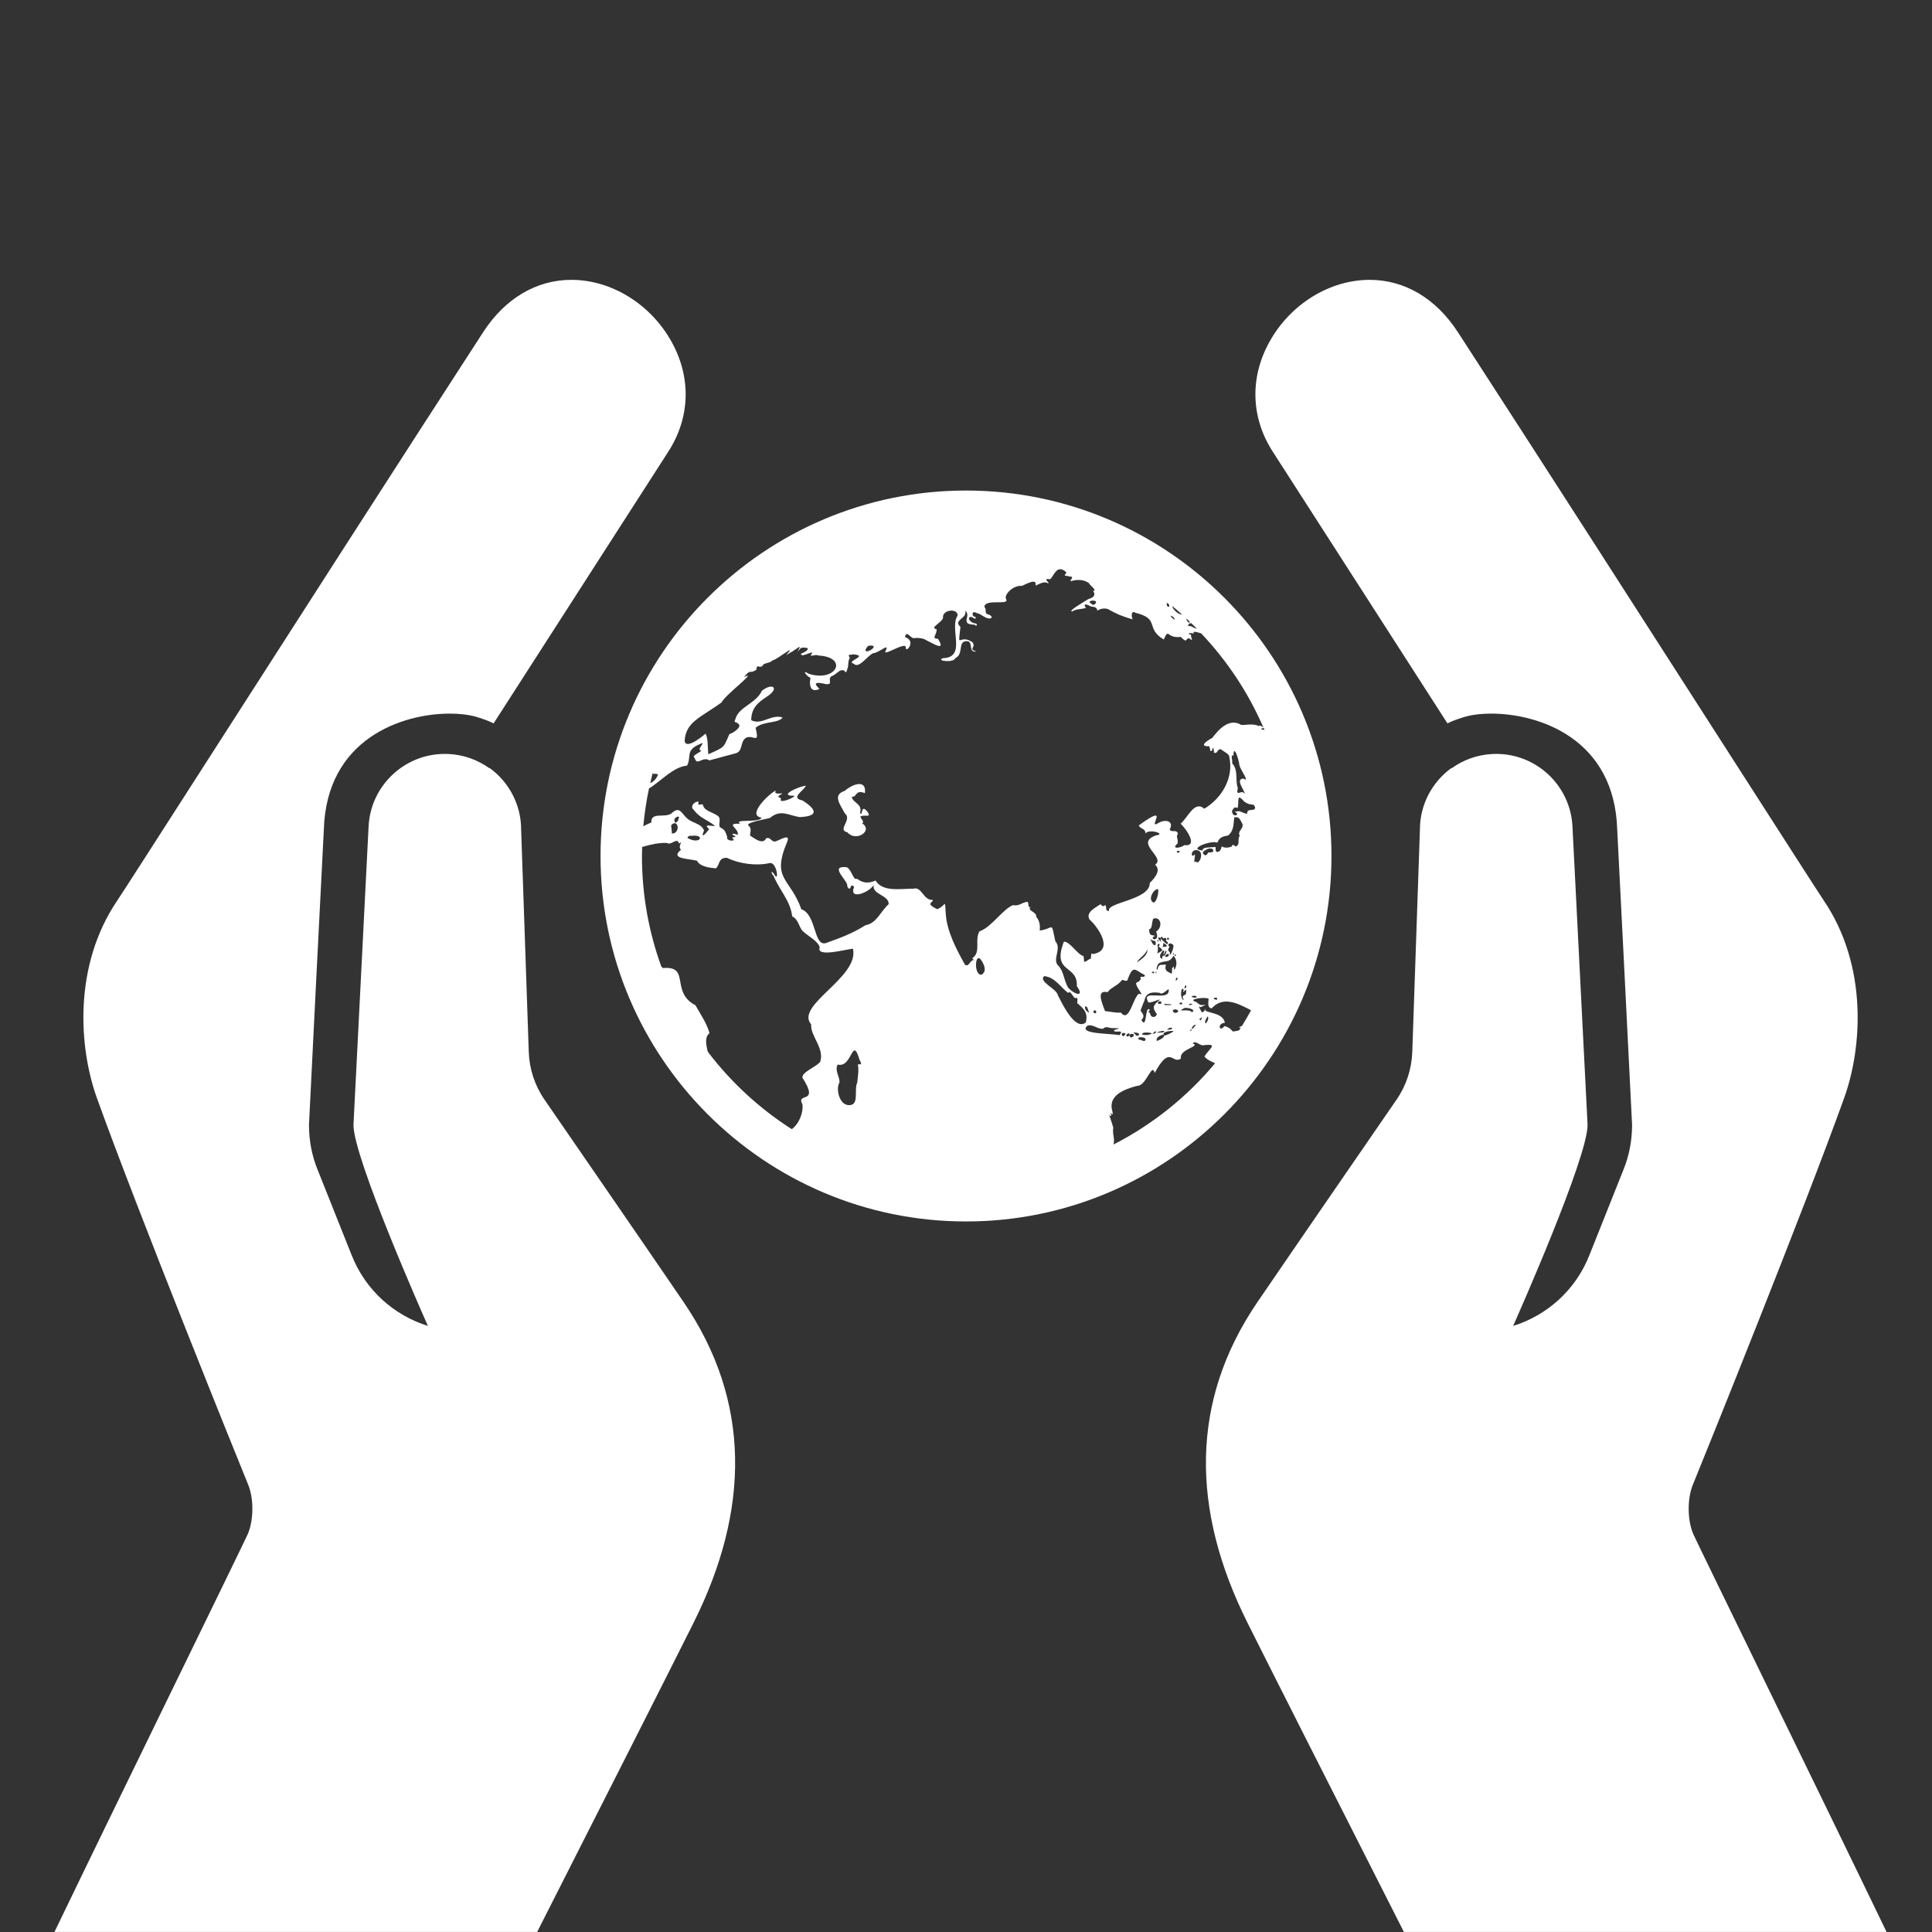 <?xml version="1.0" encoding="UTF-8"?>
<svg id="Layer_1" data-name="Layer 1" xmlns="http://www.w3.org/2000/svg" width="140" height="140" version="1.1" viewBox="0 0 140 140">
  <rect x="0" y="0" width="140" height="140" fill="#333333" stroke="none"/>
  <g>
    <path d="M70,35.546c-14.603,0-26.483,11.88-26.483,26.483s11.88,26.483,26.483,26.483,26.483-11.88,26.483-26.483-11.88-26.483-26.483-26.483ZM86.728,45.553c-.27-.028-.397-.253-.638-.177.013-.165.111-.221.235-.218.135.131.27.261.402.395ZM85.989,44.837c.083.077.163.156.245.234-.021.021-.054.038-.12.044-.029-.045-.107-.152-.133-.194-.016-.047-.008-.07.008-.083ZM85.668,44.541c-.198-.032-.387-.115-.604-.378-.078-.096-.107-.176-.118-.248.245.203.485.413.722.625ZM85.012,44.701c.045.024.172.267.067.182-.132-.06-.456-.417-.067-.182ZM84.635,43.732c.122.047.15.37-.06.184-.011-.068-.096-.298.06-.184ZM79.084,43.737c-.343-.156.081-.253.219-.203.317.051-.075.469-.219.203ZM62.939,46.795c.698-.104.258.333-.052.392-.322.068-.103-.301.052-.392ZM47.299,56.008c.032.14.124.003.389.111-.12.322-.316.51-.569.637.058-.25.115-.501.181-.748ZM58.782,74.233c-.086.827,1.006,1.746.64,2.74-.443.419-1.315.731-1.277,1.119,1.293,2.013-.497,1.002.004,1.934.074.635-.275,1.448-.775,1.798-2.324-1.486-4.37-3.367-6.041-5.553-.019-.034-.042-.065-.059-.1-.098-.448-.23-1.015.142-1.307-.23-.77-.619-1.3-1.021-2.02-1.847-.957-.332-2.886-2.363-2.693-.036-.042-.076-.078-.113-.118-.906-2.498-1.401-5.192-1.401-8.003,0-.221.011-.439.017-.658.601-.171,1.216-.318,1.801-.288.222.163.535-.186.727-.146.194.045.022.307.267.086.021.165-.178.309.012.56-.828.662.58.633,1.167.789.198.418.895.509,1.364.552.308-.255.15-.77.791-.765.911.427,2.083.602,3.1.385.539-.136.73,1.555.317.772-.239-.297-.21-.048-.02.16.457,1.099,1.207,1.782,1.346,2.93.471.214.483.818.79,1.088.365.344,1.065.685,1.203,1.144-.298.777,1.932.14,2.41.108.479,2.082-4.236,4.098-3.028,5.486ZM48.675,60.4c.044-.177-.065-.421-.028-.617.517-.515.69.639.028.617ZM49.165,59.341c.003.157-.274.438-.288.121-.112-.187.473-.476.288-.121ZM49.825,60.722c-.029-.169.363-.192.196-.143,1.158-.179.736.692-.196.143ZM60.644,77.707c.004.026-.026-.073,0,0h0ZM60.672,78.878c.008.041-.042-.09,0,0h0ZM62.162,77.128c.087.385.003.857-.043,1.322-.227.472.094,1.42-.39,1.6-.87.265-1.198-1.134-.903-1.596.057-.418-.363-.829-.128-1.312,1.075.282,1.045-2.179,1.594-.326.246.414-.007.285-.13.313ZM71.135,70.628c-.613.1-.487-1.894.04-.937.155.269.338.696-.04.937ZM76.642,72.079c-.091-.433-1.417-.955-.98-1.347.799.089,1.145.769,1.742,1.222.168-.233.318.29.523.385.257-.166.097.339.141.355.369.341.811.63.614,1.397-.759.613-1.672-1.261-2.04-2.012ZM78.812,73.048c-.027.048.213.467.028.28-.298-.124-.276-.647-.028-.28ZM78.814,74.315c.402-.098.673.243,1.103.24.266-.262.443-.009.824-.055.658.003.188.057-.018.146-.031.283.833-.132.391.369-.597-.142-3.072-.063-2.299-.701ZM79.431,73.362c.012.105-.161.052-.175.024-.118-.184.226-.261.175-.024ZM83.564,66.578c.546-.216.737.6.21.933.353.827-.634.548-.061.299-.337-.076-.397.012-.452-.456.268-.088.154-.366.303-.776ZM83.902,64.423c.135.158-.178,1.384-.466.833-.146-.273.17-.812.466-.833ZM84.231,67.898c.087.256.157-.089.305.164-.173.186.218.143.054.367-.094-.043-.318-.236-.425-.379-.015.018-.129,0-.024.163.069.158-.439-.365-.096-.265.046.03.073.05.092.065-.055-.088-.049-.145.094-.115ZM85.103,70.283c-.055.013-.013-.463-.104-.159-.153-.113.035.617-.197.378-.309-.124-.413-.238-.315-.611-.211.053-.425-.048-.546.145-.135.567-.205.026.023-.221.494-.28.708.035,1.078-.557.247.275.278.672.061,1.025ZM85.136,69.174c.092-.049.091.103.03.106-.037-.004-.08-.076-.03-.106ZM85.947,71.873c.047.394-.421.096-.162.598-.316-.081-.212-1.128-.006-.732-.219.458.283-.305.168.134ZM85.961,71.411c.022.147-.055.208-.083.202-.12-.025.044-.27.083-.202ZM90.196,57.548c-.187-.428-.671.299-.497-.438-.216-.599.066-1.276-.419-1.807.075-.099-.157-.713.1-.532.002-.932.401.281.432.679.082.35.802,1.308.284.965-.633.051.141.895.1,1.133ZM89.831,60.565c-.192.296.063.586-.256.767-.117-.003-.271-.249-.312.007-.103.041-.353.134-.633.045-.192-.173-.045.216-.344.335-.295.097-.143-.303-.222-.349-.335.062-.93-.027-.92.257-1.154-.087.665-.771,1.067-.564.168-.399.362-.438.783-.524.462-.361.38-.955.451-1.32.351-.022.355.057.596.505.058.384-.387.475-.209.842ZM88.177,72.425c-.057.076-.03.016-.108.001-.377-.135.274-.215.108-.001ZM87.532,61.797c-.159.379-.4.049-.369-.051.17-.156.469-.35.72-.217.153.348-.283.183-.352.268ZM86.651,62.42c-.24.246.008-.418-.083-.512-.239.328-.327-.217.035-.302.792-.086.308,1.193.048.814ZM86.486,72.158c.143-.034.344.098.148.138-.13.004-.471-.069-.148-.138ZM86.367,72.799c-.062.004-.121.048-.199.019-.14-.068.35-.138.199-.019ZM86.374,73.351c-.254-.316-1.221.065-.557-.305.195-.06.91.111.557.305ZM86.593,74.265c.181-.032-.119.16-.103.227-.273.214-.053-.222.103-.227ZM86.297,74.686c-.075.02-.114-.056,0-.069.078-.011.129.014,0,.069ZM85.671,72.719c-.015.056-.075.088-.149.05-.188-.042.131-.226.149-.05ZM85.275,61.739c-.023-.048.081-.097.123-.086.244.031-.093.236-.123.086ZM84.373,74.721c-.054.144-.278.082-.459.111-.267.008.388-.186.459-.111ZM83.964,72.593c.153-.12.233.047.175.135-.121.08-.355-.054-.175-.135ZM84.439,72.835c-.25-.188.175-.02.304-.081.376.105-.102.066-.304.081ZM84.926,74.502c.06.149-.329.071-.338.144-.034-.076.261-.259.338-.144ZM84.295,74.975c.243.164-.348.423-.469.458-.087-.242.243-.42.469-.458ZM85.04,74.708c-.118.157-.487.283-.656.342-.314-.278.444-.366.656-.342ZM84.992,73.209c.137-.165.581.022.286.165-.127.069-.313-.021-.286-.165ZM85.315,70.859c.074.03-.045.175-.094.212-.027.002-.041-.277.094-.212ZM83.876,68.526c-.01-.22.297-.135.077.044.256.266.48.234-.098.521.046-.152.084-.377.02-.565ZM83.881,68.12c.042-.015.093.048.054.102-.047.015-.094-.033-.054-.102ZM84.265,68.881c.244-.046-.067.322.082.264.226-.565.249-.077-.024.159-.006-.161-.12-.017-.104.186-.322-.15-.084-.413.047-.609ZM84.24,68.631c.148-.282-.091-.417.285-.155.074.207-.127.086-.285.155ZM84.667,69.121c.115.135-.116.279-.211.205-.112-.078.162-.231.211-.205ZM85.03,69.188c-.045.02-.045-.192-.023-.142.056.038.07.099.023.142ZM84.782,69.026c-.164-.168-.167-.228-.038-.407-.242-.244.145-.369.284-.114.064.203-.337,1.031-.246.521ZM84.604,67.953c.066-.028.123.038.096.121-.051.091-.195-.028-.096-.121ZM84.619,68.101c.042.009-.074.001,0,0h0ZM83.445,68.221c-.201-.31-.044-.065.275-.021.115.338-.116.436-.275.021ZM83.588,70.535c-.039-.018-.218-.06-.077-.105.08-.092.172.048.077.105ZM83.787,70.503c-.041.078,0,0-.04-.014-.066-.05.113-.169.04.014ZM84.035,71.945c.262.25.72-.541.656-.13-.069.75-1.959-.149-1.514.742-.031.319,1.176-.363.774-.029-.413.339-.46.497-.118.965-.092.271-.448.299-.506-.096-.188-.108-.114-.044-.001-.205-.368-.454-.193,1.489-.615.721.311-.314.048-.468-.066-.703.098-.198.181-.497.282-.691.123-.627.578-.643,1.108-.574ZM83.506,74.904c.059-.025.099-.085.171-.159.265-.032-.035.213-.171.159ZM82.547,74.961c-.033.127-.285.133-.277-.032-.406-.159.287-.142.277.032ZM82.134,75.087c-.061.04-.141.14-.213.067-.309-.223.373-.363.213-.067ZM82.977,75.4c-.102.107-.298-.089-.405-.05-.411-.26.645-.255.405.05ZM82.83,74.863c.16-.106.987.005.448.103-.141.072-.741.036-.448-.103ZM82.382,69.735c.161-.332.603-.495.752-.935.058.389-.389.702-.752.935ZM82.956,70.658c.046.237-.389.03-.308.2.096.138-.247.363-.301.34-.151.247.707,1.073.195.803-.45.273-.708,2.168-1.318,1.374-.372.033-.721-.062-1.151-.109-.191-.548-.682-1.569.191-1.367.201-.327.712-.454,1.035-.873.048-.102.39.245.442-.126.391-1.009.515-.592,1.215-.243ZM81.846,74.897c.04.13-.115.269-.211.19-.078-.122.154-.252.211-.19ZM81.442,75.082c-.257.016-.182-.384.122-.171.049,0-.115.121-.122.171ZM80.688,82.937c.121-.418-.098-.77-.015-1.219-.082-.307-.322-1.007-.346-1.062.092.325.332.245.105-.03.16.101.25.269.178-.091-.34-1.1.734-1.571,1.781-1.85.668.048,1.091-1.756,1.281-.933,1.145-2.118,1.267-.575,1.909-1.049-.177-.686,1.49-.869.839-1.1.259-.254.544.254.874.125.961-.084.401.183-.018.826.217.27.52.36.773.495-2.022,2.427-4.525,4.435-7.361,5.887ZM87.029,73.772c.129-.209.052.126-.044.172-.129-.128-.05-.123.044-.172ZM87.508,73.652c.137.102-.046.454-.147.515-.104-.16.079-.401.147-.515ZM89.997,74.34c-.146.064-.255.121-.255.105.074.01.127.022.165.036-.037.059-.075.116-.112.175-.15.051-.353.089-.473.083-.192-.251-.34-.308-.592-.391-.383.501-.548-.194.031-.235-.136-.668-.992-.666-1.412-.873.034-.403.003.11-.253.116-.055-.102-.376-.563-.074-.367.254-.173.583-.194.1-.157-.286.012-.276-.198-.571-.27-.413-.184.82-.331,1.029-.189-.002.238-.125.659.223.697.809-.894,1.835-.403,2.854.139-.209.385-.43.761-.659,1.133ZM90.379,58.963c-.322,0-.542-.291-.79-.139-.369-.171.218.172.023.229-.282.144-.395-.269-.299-.364.153-.168.084-.234.365-.139.139-.405-.125-1.172.473-.474.536.398.652.052.793.407.05.392-.621.011-.564.48ZM91.21,52.613c-.364-.2-.936-.068-1.256-.082-.914-.55-1.688.393-2.114.946-.299.148-1,.606-.288.598.189-.092.07.629.299.248.035-.348.135.056.112.21.275.148.259-.328.515-.23.158.133.624.343.604.548.322,1.476-.498,2.96-1.814,3.752-.724-.629-1.19.655-1.716,1.082.472.455,1.281,1.68.265,1.559-.286.229-.991.301-.479-.128.042-.453-.148-.423.019-.706-.12-.356-.413-.04-.598-.293.336-.614-.291-.785-.797-.489-.947.587,1.003-1.599-1.447.19.155.289.469.177.494.57.273-.357,1.542.056.767.142-1.626.552.749,1.612-.076,2.125.385.336.149.812-.385,1.329.037,1.23-3.148,1.408-2.947,2.01-.321.089-.13-.332-.293-.411-.086.146-.256.061-.32-.067-.379.268-1.087.58-.813,1.104.586.511,1.845,2.255.264,2.511-.248-.193-.051.451-.245.356-.524.368-.364.217-.444-.209-.439-.091-.989-1.08-1.427-1.036-.892,2.336,1.033,1.629.94,3.215.628.866-.238.598-.655.07-.326-.656-.275-1.044-.644-1.511-.557-.443.246-1.275-.255-1.804-.33-1.518-.072-.925-1.135-.779.073-.549-.125-.85-.261-1.021.089-.331-.795-.454-.324-.732-.285.201-.198-.147-.276-.328-.401,0-.629.349-1.068.232-.766.31-1.563,1.608-2.424,1.895-.382.565.089,1.439-.448,1.888-.168.111,0,.171.105.208-.37-.097-.39.54-.719.331-.577-1.043-1.303-2.365-1.392-3.687-.086-1.175.057-.607-.613-.336-.949-.448-.249-.478-.329-.673-.705.035-.785-.99-1.393-.813-.931-.008-2.243.265-2.752-.594-.448.204-.89.225-1.346-.131-.279.206-.431-.878-.843-.839-1.194-.079.262,1.038.136,1.393.301.532.181-.371.498.046-.406.993,1.105.402,1.424-.15-.161.701,1.11.731,1.081,1.393-.655.613-.863,1.381-1.682,1.529-.915.584-1.832.924-2.858,1.29-.915.281-.675-2.064-1.787-2.447-.812-2.293-2.191-2.142-1.036-4.864.272-.673-.466-.167-.848-.051-.283.068-.36-.362-.669-.222-.239.504-.879-.027-1.15-.193-.075-.089.159-.474-.09-.699-.42-.252,1.289-.504,1.519-.59.784-.659,1.36-.173,2.156-.059,1.4-.062,1.229-.549.196-1.209-.949-.177.184-.763.241-1.064-.511.046-2.057.752-.841.723.137.104-1.227.674-.94.193-.425-.16-.085-.191.082-.366-.202.018-.674.083-.454-.212-.551.252-2.138,1.834-1.054,1.969-.089.409-2.08.072-1.548.446-1.146-.035-.062.33-.171.803-.344-.118-.611-.112-.148.123-.276.138-.339-.034-.137.258-.132.095-.571.016-.48-.224-.13-.311-.1-.501-.517-.694-.163-.257.112-.583-.148-.82-.379-.294-1.023-.355-1.11-.849-.179-.025-.415.149-.29-.188-.31-.063-.66.351-.37.579.481.631.899.661,1.537,1.159-.065.098-.94-.223-.409.245-.244.308-.65.797-.375.092-.216-.522-.811-.502-1.2-.854-.389-.301-.528-.906-1.067-.461-.443.51-1.597-.107-1.55.739-.247.103-.434.192-.583.279.085-.931.222-1.847.413-2.743.859-.518,1.76-1.57,2.757-1.654.349-.646-.164-1.11.947-1.569.534-.274-.35.483.09.469-.072.153-.76.375-.481.549.172.626.571-.162,1.056.172.606-.173,1.373-.36,1.902-.512.555-.142.314-.82.741-1.116.539-.289,1.023.546.715-.733.558-.505,1.622-.3,1.956-.744-.795-.285-1.524.585-2.273.193-.004-.804.411-1.255,1.154-1.721.924-.611.387-1.021-.382-.414-.445.958-1.695,1.151-1.931,2.083-.142.274.095.138.229.326.286.197-.371.659-.653.734-.448,1.017-.306.909-1.53,1.463-.058-.557,0-1.082-.195-1.503.15-.12-1.448,1.307-1.518.515.09-1.371,1.155-1.672,2.672-2.767.221-.517,2.745-2.405,1.623-1.835.531-.664.377-.18.904-.541.029-.472.21-.065.441-.279.088-.25.525-.155.729-.4.311-.016,1.888-1.354.98-.377.645-.377.361-.195.956-.602.138.007-.38.686.095.103.179-.084.357-.035.515-.01.081.32-.81.395-.374.517.138.028.969-.398.627-.066-.119.235.323-.031.491.084,2.261.111,1.332,1.976-.677,1.322-.535-.354-.149.194.14.3-.105.422-.064,1.146.652.799-.606-.543-.058-.469.466-.344.617.058-.021-.454.517-.623.267-.131.507-.503.803-.357.114.165.159.153.218-.089.134-.309.009-.47.185-.843-.158-.296-.064-.175.264-.247,1.158.104-.602.507.022.675.385.424,1.031-.646,1.439-.764.377-.011,1.16-.762.898-.21-.371.57,1.34-.612,1.438-.24-.068.555.825-.414-.052-.711.069-.5.354-.007.584.076.338-.035.725-.015.975.164.477.216,1.434.855.823-.117-.525-.012-.056-.294-.1-.702-.563-.07.42-.492.467-.82-.076-.595,1.093-.723,1.056-.157-.622.944.684,3.034-1.066,3.085-.53.195.792.366.911-.013.618-.28.141-1.215.806-1.218.533-.035.073.867.708.743-.638-.184.031-.29-.295-.678-.97-.651-1.061.649-.856-1.099-.571-.532.549-.61.334-1.174.514.349-.443.998.691,1.01.117.159.265-.003.083-.092-.192.03-.667-.292-.425-.448.126-.14.421.305.431-.011-.353-.035-.295-.523.053-.292.352.046.619.433.998.393.279-.115-.119-.32-.247-.313-.184-.184-.006-.38-.18-.504-.028-.659,1.889-.089,1.561-.598-.148-.311.519-1.01,1.155-.945.251-.102,1.127-.617.984-.021.275-.104.634-.36.907-.163.192-.029-.474-.39.139-.3.261-.12.477-1.197,1.204-.485-.226.31-.174.177.245.293.356-.014-.006.241.056.342.352-.122.883-.169,1.312.121.056.169.666.578.312.563-.073-.023.418.399-.341.604-.258.166-1.576.917-1.16.896.273-.203.682-.14.999-.267-.166-.134-.175-.336.169-.177.306.198.571,0,.645.389.063-.054.397-.238.758-.117.648.366,1.007.516,1.791.747-.144-.35-.022-.658.197-.48,1.838.453.677,1.106,2.059,1.939.408-.894.179-.055,1.231-.188.5.478.285.17.602.089.393.307.118.015.145-.249-.433-.096.029-.156.219-.079-.158-.197.145-.14.519-.015,1.874,1.979,3.409,4.282,4.507,6.82-.121-.087-.262-.195-.348-.099ZM91.583,52.767c.017.039.036.076.052.115-.059-.003-.112-.004-.173-.008-.144-.087.003-.117.121-.107Z" fill="#fff" stroke-width="0"/>
    <path d="M62.554,58.631c-.111.02-.125.615-.229.238.21-.616-.631-.747-.59-1.141.377.068.209-.535.94-.255.13-1.05-.921-.642-1.458-.167-.921.303-.337.975,0,1.632.577.454-.586,1.194.186,1.374.641.741,1.884-.132,1.078-.642.304-.244-.687-.614.391-.559.288-.024-.244-.624-.319-.479Z" fill="#fff" stroke-width="0"/>
  </g>
  <path d="M127.655,121.366c-2.562-5.257-4.773-9.796-4.947-10.186-.438-.993-.454-2.569-.039-3.587.863-2.107,8.051-19.91,10.964-28.024,1.317-3.653,1.723-9.594-1.474-14.312-.346-.51-3.189-4.94-6.79-10.551-5.734-8.936-13.587-21.172-19.722-30.632-1.588-2.447-3.858-3.795-6.395-3.795-2.922,0-5.783,1.781-7.289,4.539-1.407,2.576-1.314,5.452.257,7.898.296.455,9.895,15.39,12.667,19.703.046-.022.094-.046.138-.066.581-.271,1.29-.456,1.29-.456.465-.116,1.064-.186,1.741-.186,3.454,0,8.951,1.807,9.135,8.432.008.064,1.061,20.948,1.075,21.366,0,.003,0,.014,0,.015,0,1.11-.205,2.213-.627,3.244l-2.471,6.2c-1.012,2.548-3.084,4.353-5.519,5.114,0,0,.005-.012.015-.035.316-.711,5.377-12.135,5.377-14.524,0,0,0-.013,0-.016-.016-.402-1.095-21.628-1.095-21.628-.152-2.953-2.596-5.248-5.522-5.248-.095,0-.191.002-.287.007-1.099.055-2.109.431-2.943,1.031l-.013-.02c-1.391,1.006-2.289,2.641-2.289,4.464,0,.079-.394,11.504-.553,16.114-.043,1.24-.436,2.436-1.14,3.458-2.507,3.641-6.878,9.979-10.076,14.662-4.903,7.187-4.814,15.078-.721,23.255,1.671,3.348,6.736,13.344,11.33,22.396h34.976c-2.238-4.646-5.913-12.186-9.055-18.634Z" fill="#fff" stroke-width="0"/>
  <path d="M13.001,121.366c2.562-5.257,4.773-9.796,4.947-10.186.438-.993.454-2.569.039-3.587-.863-2.107-8.051-19.91-10.964-28.024-1.317-3.653-1.723-9.594,1.474-14.312.346-.51,3.189-4.94,6.79-10.551,5.734-8.936,13.587-21.172,19.722-30.632,1.588-2.447,3.858-3.795,6.395-3.795,2.922,0,5.783,1.781,7.289,4.539,1.407,2.576,1.314,5.452-.257,7.898-.296.455-9.895,15.39-12.667,19.703-.046-.022-.094-.046-.138-.066-.581-.271-1.29-.456-1.29-.456-.465-.116-1.064-.186-1.741-.186-3.454,0-8.951,1.807-9.135,8.432-.008.064-1.061,20.948-1.075,21.366,0,.003,0,.014,0,.015,0,1.11.205,2.213.627,3.244l2.471,6.2c1.012,2.548,3.084,4.353,5.519,5.114,0,0-.005-.012-.015-.035-.316-.711-5.377-12.135-5.377-14.524,0,0,0-.013,0-.016.016-.402,1.095-21.628,1.095-21.628.152-2.953,2.596-5.248,5.522-5.248.095,0,.191.002.287.007,1.099.055,2.109.431,2.943,1.031l.013-.02c1.391,1.006,2.289,2.641,2.289,4.464,0,.079.394,11.504.553,16.114.043,1.24.436,2.436,1.14,3.458,2.507,3.641,6.878,9.979,10.076,14.662,4.903,7.187,4.814,15.078.721,23.255-1.671,3.348-6.736,13.344-11.33,22.396H5.611s-1.665,0-1.665,0c2.238-4.646,5.913-12.186,9.055-18.634Z" fill="#fff" stroke-width="0"/>
  <polygon points="0 0 0 139.805 0 140 140 140 140 0 0 0" fill="none" stroke-width="0"/>
</svg>